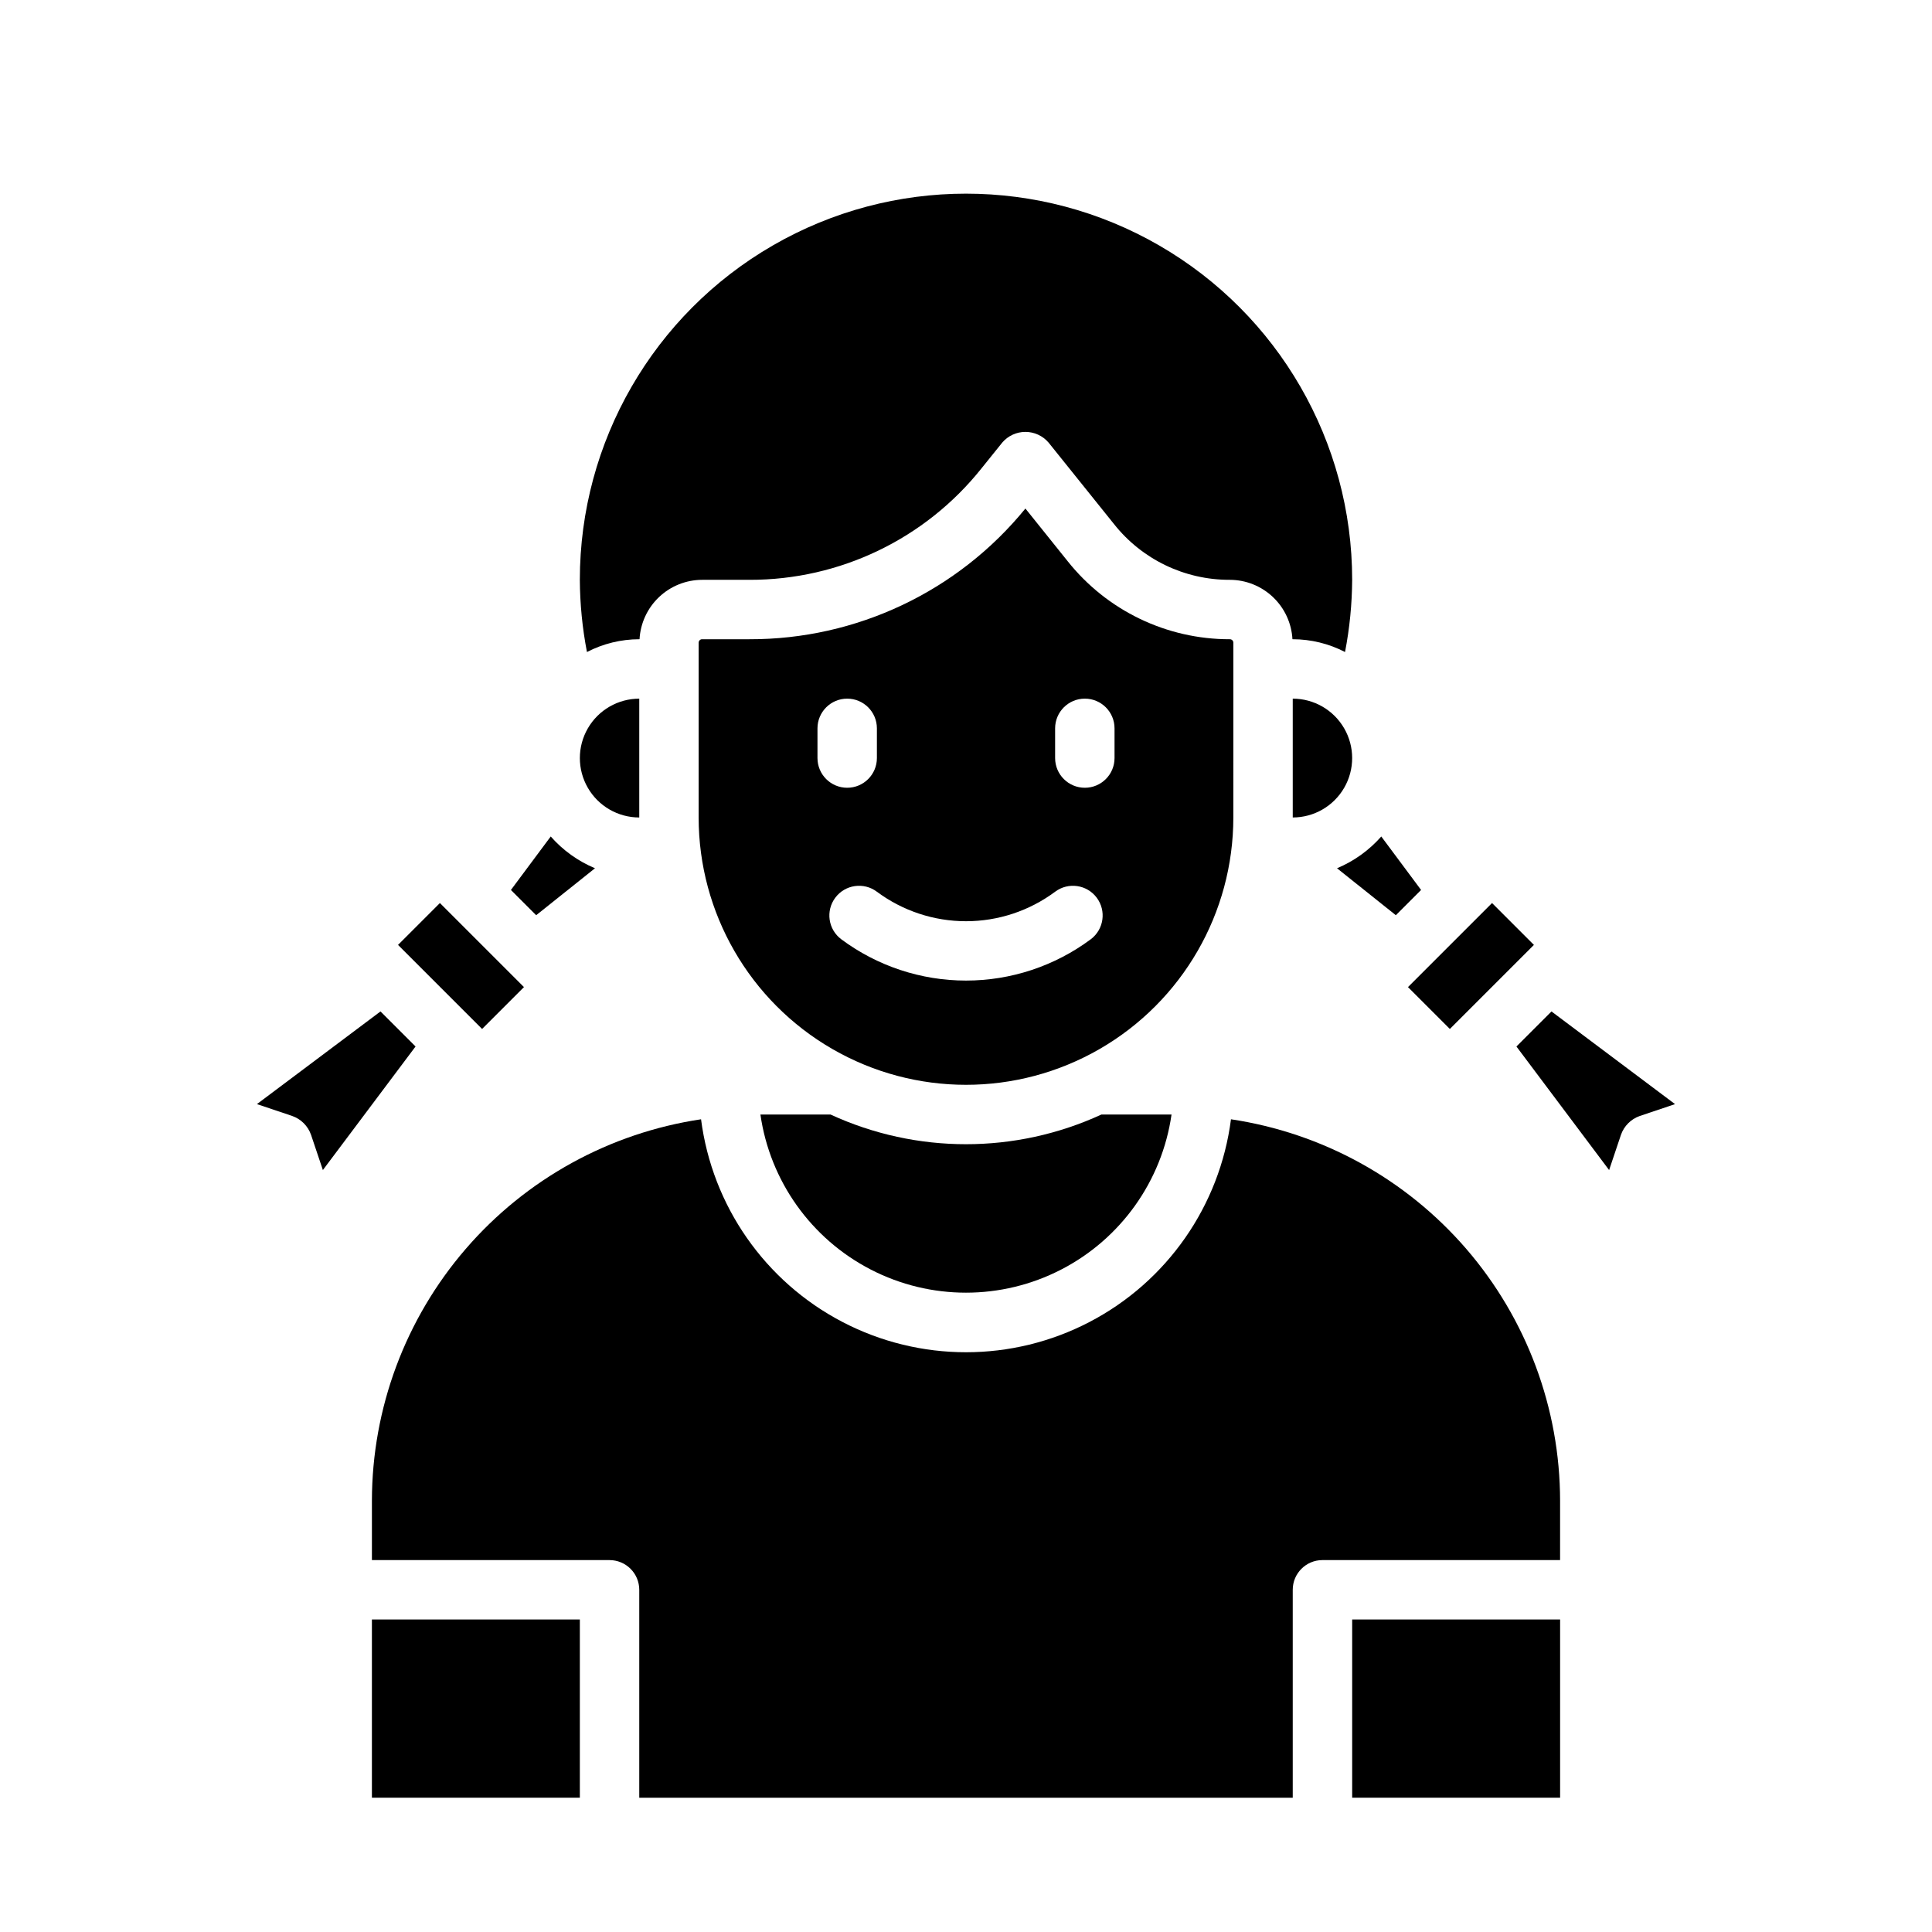 <?xml version="1.0" encoding="UTF-8"?>
<!-- Uploaded to: SVG Repo, www.svgrepo.com, Generator: SVG Repo Mixer Tools -->
<svg fill="#000000" width="800px" height="800px" version="1.1" viewBox="144 144 512 512" xmlns="http://www.w3.org/2000/svg">
 <g>
  <path d="m486.59 329.15v31.488c5.625 0 10.824-3 13.637-7.871s2.812-10.871 0-15.742c-2.812-4.871-8.012-7.875-13.637-7.875z"/>
  <path d="m513.91 386.54 6.691-6.691-10.547-14.168v-0.004c-3.223 3.66-7.234 6.539-11.73 8.422z"/>
  <path d="m435.89 439.36c-22.781 10.492-49.012 10.492-71.793 0h-18.578c2.531 17.621 13.43 32.93 29.254 41.09 15.824 8.16 34.617 8.16 50.441 0 15.824-8.16 26.723-23.469 29.254-41.09z"/>
  <path d="m470.85 314.35c0.008-0.254-0.09-0.5-0.27-0.68-0.176-0.18-0.422-0.273-0.676-0.266-16.738 0.027-32.57-7.598-42.98-20.703l-11.18-13.934c-17.906 21.98-44.777 34.707-73.129 34.637h-12.52c-0.254-0.008-0.496 0.086-0.676 0.266-0.18 0.18-0.277 0.426-0.27 0.68v46.285c0 25.312 13.504 48.703 35.426 61.359s48.93 12.656 70.848 0c21.922-12.656 35.426-36.047 35.426-61.359zm-110.21 30.543v-7.871c0-4.348 3.527-7.875 7.875-7.875 4.348 0 7.871 3.527 7.871 7.875v7.871c0 4.348-3.523 7.871-7.871 7.871-4.348 0-7.875-3.523-7.875-7.871zm72.422 48.02h0.004c-9.559 7.109-21.152 10.949-33.062 10.949-11.914 0-23.508-3.84-33.062-10.949-3.481-2.609-4.184-7.543-1.574-11.02 2.606-3.481 7.543-4.184 11.02-1.574 6.828 5.074 15.109 7.816 23.617 7.816s16.789-2.742 23.613-7.816c3.481-2.609 8.414-1.906 11.023 1.574 2.606 3.477 1.902 8.41-1.574 11.02zm6.301-48.02c0 4.348-3.523 7.871-7.871 7.871-4.348 0-7.875-3.523-7.875-7.871v-7.871c0-4.348 3.527-7.875 7.875-7.875 4.348 0 7.871 3.527 7.871 7.875z"/>
  <path d="m299.55 316.79c4.285-2.219 9.035-3.379 13.855-3.387h0.078c0.234-4.25 2.086-8.25 5.172-11.176 3.09-2.93 7.184-4.562 11.438-4.566h12.52c23.922 0.051 46.562-10.816 61.48-29.523l5.512-6.848h-0.004c1.535-1.797 3.777-2.832 6.141-2.832 2.363 0 4.609 1.035 6.141 2.832l17.32 21.57c7.418 9.383 18.738 14.836 30.699 14.801 4.254 0.004 8.348 1.637 11.438 4.566 3.09 2.926 4.938 6.926 5.172 11.176h0.078c4.824 0.008 9.574 1.168 13.855 3.387 1.223-6.305 1.852-12.711 1.891-19.129 0-36.562-19.508-70.348-51.168-88.629-31.664-18.281-70.676-18.281-102.34 0-31.664 18.281-51.168 52.066-51.168 88.629 0.035 6.418 0.668 12.824 1.887 19.129z"/>
  <path d="m557.44 541.7c-0.031-24.5-8.852-48.172-24.855-66.723-16.008-18.547-38.137-30.734-62.363-34.355-2.965 22.953-16.957 43.008-37.477 53.711-20.516 10.703-44.969 10.703-65.488 0-20.52-10.703-34.512-30.758-37.473-53.711-24.23 3.621-46.359 15.809-62.363 34.355-16.008 18.551-24.828 42.223-24.859 66.723v15.742h62.977c2.086 0 4.09 0.832 5.566 2.309 1.477 1.477 2.305 3.477 2.305 5.566v55.105l173.18-0.004v-55.102c0-4.348 3.523-7.875 7.871-7.875h62.977z"/>
  <path d="m502.34 573.18h55.105v47.23h-55.105z"/>
  <path d="m242.56 573.18h55.105v47.23h-55.105z"/>
  <path d="m249.48 394.41 11.098-11.098 22.277 22.277-11.098 11.098z"/>
  <path d="m313.41 360.64v-31.488c-5.625 0-10.824 3.004-13.633 7.875-2.812 4.871-2.812 10.871 0 15.742 2.809 4.871 8.008 7.871 13.633 7.871z"/>
  <path d="m517.13 405.59 22.277-22.277 11.098 11.098-22.277 22.277z"/>
  <path d="m573.58 444.71c0.82-2.316 2.641-4.137 4.957-4.957l9.367-3.148-32.746-24.562-9.289 9.289 24.562 32.746z"/>
  <path d="m212.09 436.6 9.367 3.148v0.004c2.316 0.82 4.141 2.641 4.961 4.957l3.148 9.367 24.562-32.746-9.289-9.289z"/>
  <path d="m279.4 379.85 6.691 6.691 15.586-12.438v-0.004c-4.496-1.883-8.508-4.762-11.727-8.422z"/>
 </g>
</svg>
